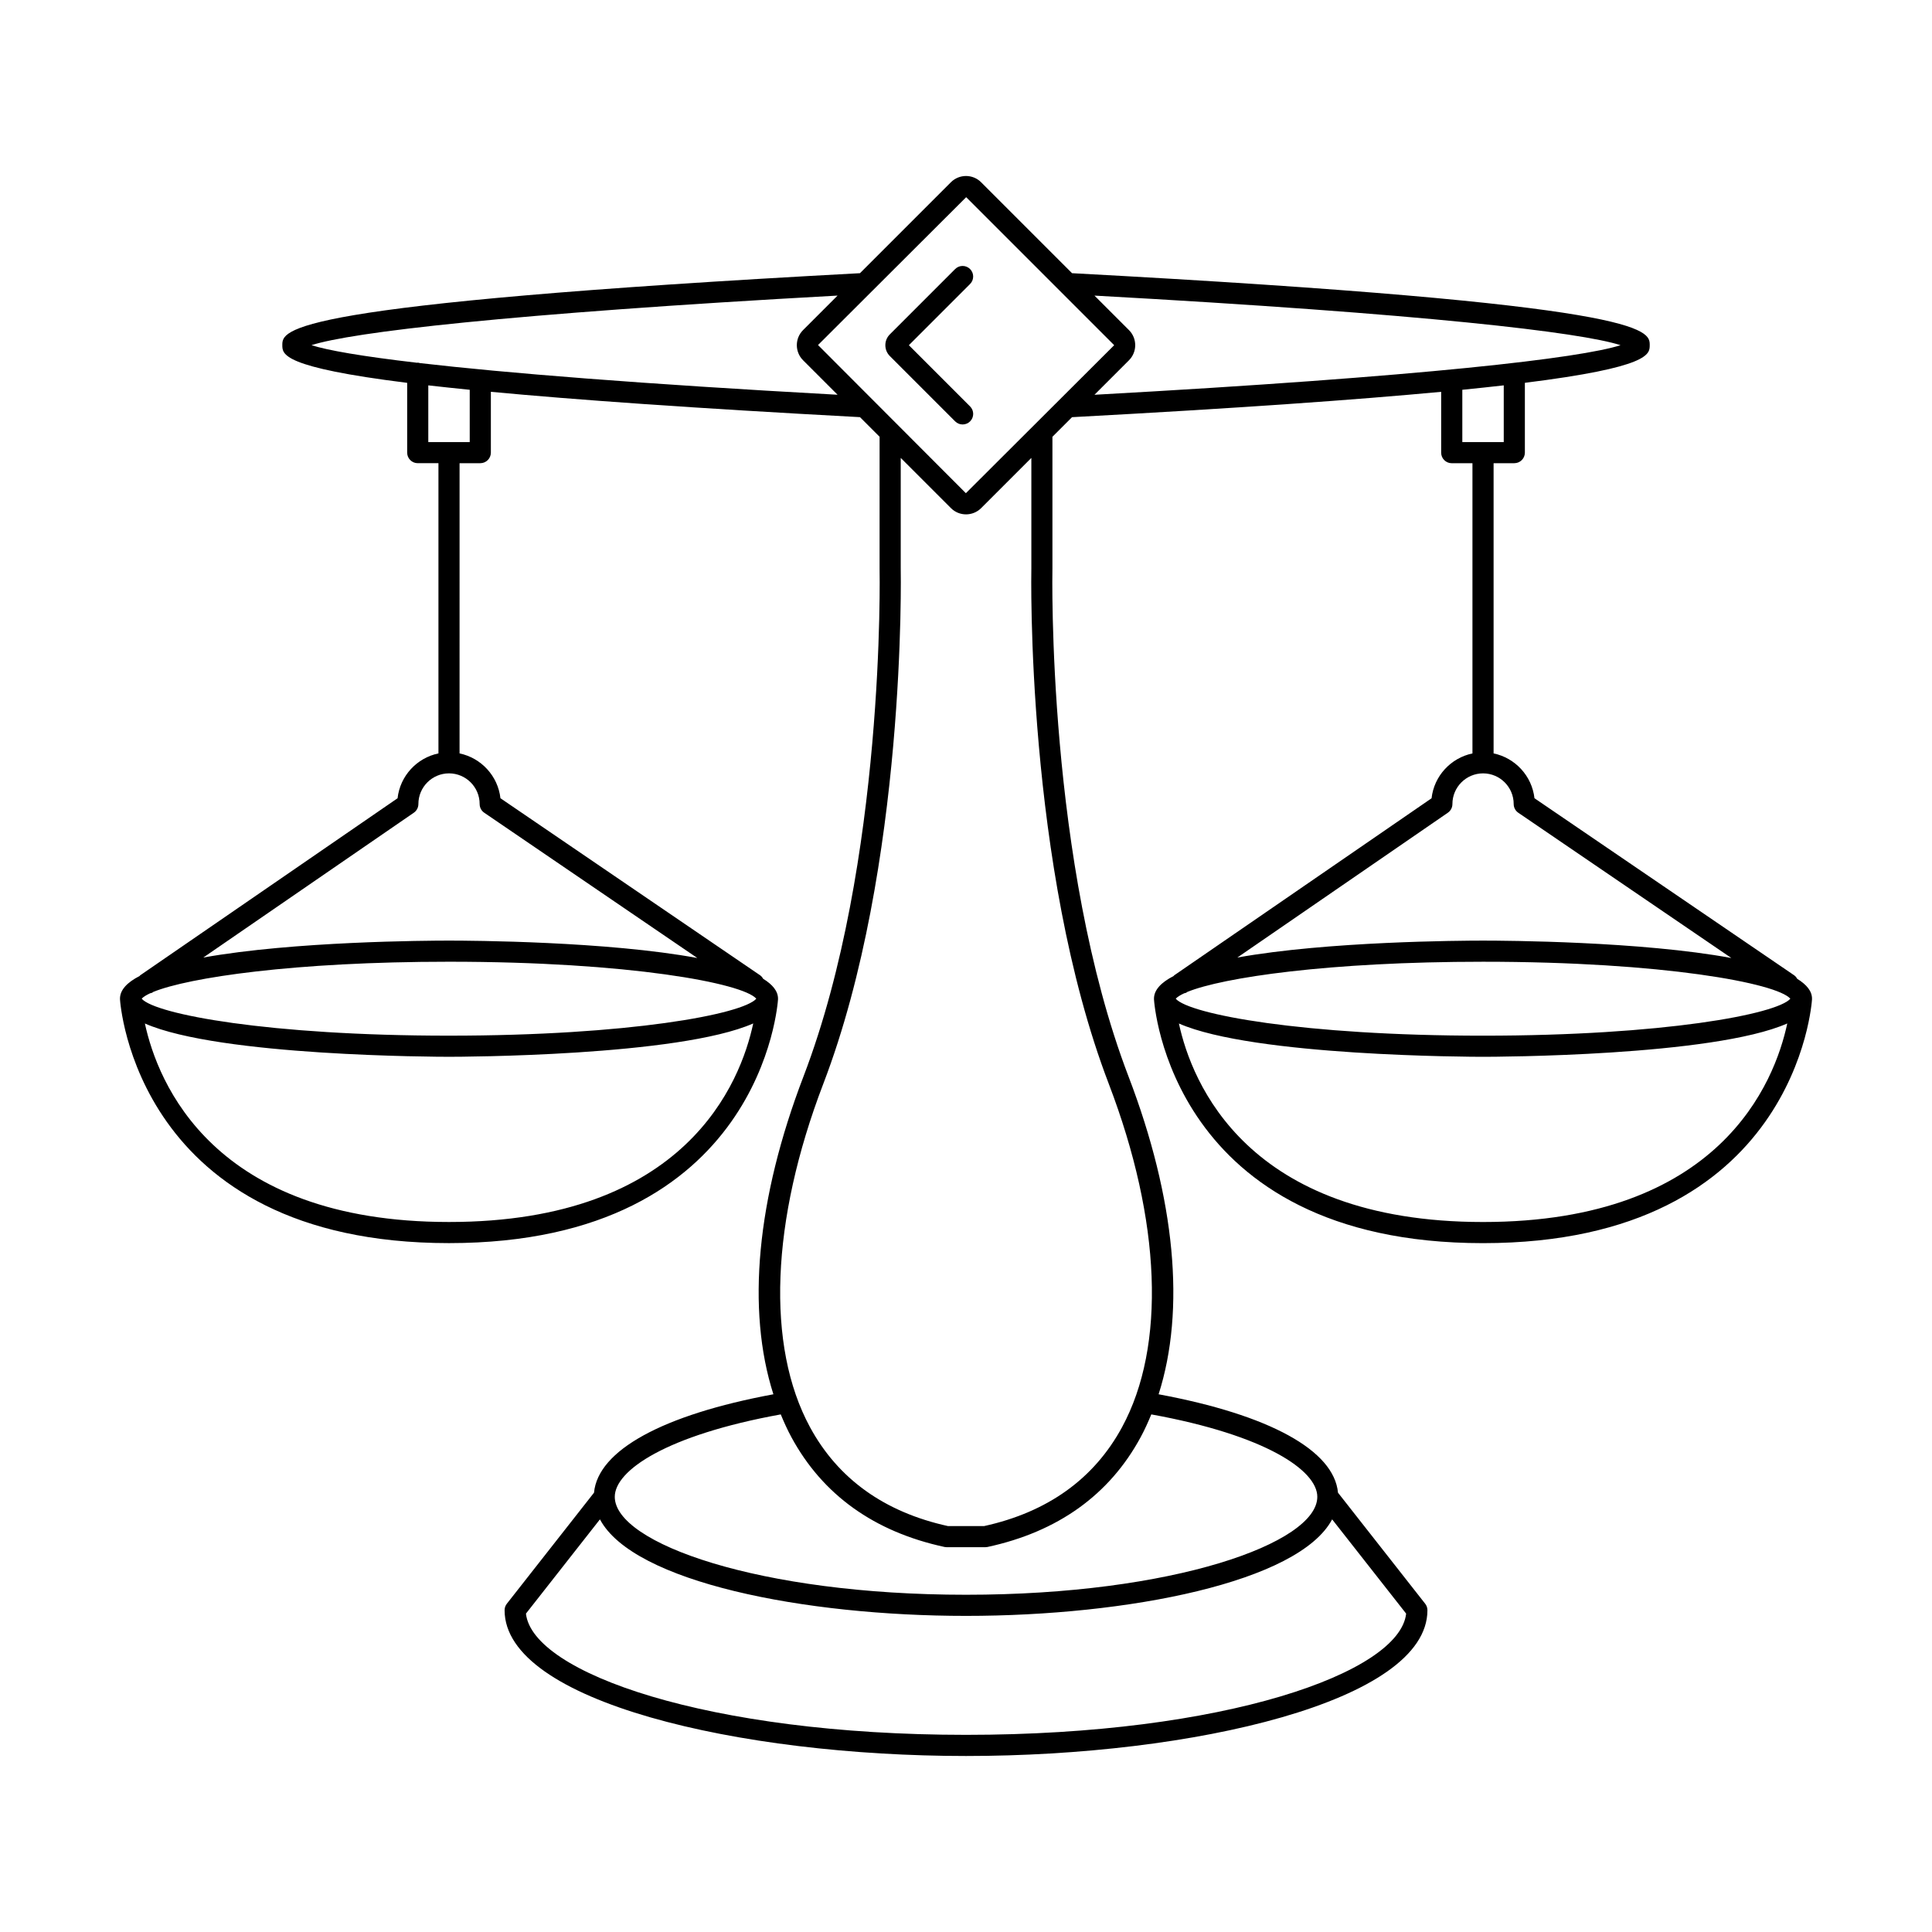 <?xml version="1.0" encoding="UTF-8"?>
<!-- Uploaded to: ICON Repo, www.iconrepo.com, Generator: ICON Repo Mixer Tools -->
<svg fill="#000000" width="800px" height="800px" version="1.1" viewBox="144 144 512 512" xmlns="http://www.w3.org/2000/svg">
 <g>
  <path d="m401.08 215.3c-1.094-1.094-2.863-1.094-3.957 0l-17.305 17.309c-0.77 0.766-1.191 1.781-1.191 2.875 0 1.082 0.418 2.098 1.188 2.871l17.309 17.312c0.547 0.547 1.262 0.82 1.98 0.82 0.715 0 1.434-0.273 1.98-0.82 1.094-1.094 1.094-2.863 0-3.957l-16.223-16.227 16.223-16.227c1.09-1.094 1.09-2.863-0.004-3.957z"/>
  <path d="m620.27 403.38c-0.203-0.363-0.469-0.695-0.836-0.945l-68.785-46.895c-0.664-5.91-5.102-10.68-10.832-11.879v-76.91h5.488c1.547 0 2.801-1.25 2.801-2.801v-18.5c33.051-4.121 33.086-7.539 33.086-9.977 0-4.07-0.031-10.867-153.09-19.074l-24.105-24.105c-2.203-2.203-5.785-2.203-7.996 0l-24.105 24.105c-153.05 8.207-153.08 15.008-153.08 19.074 0 2.441 0.035 5.863 33.086 9.984v18.492c0 1.547 1.25 2.801 2.801 2.801h5.488v76.91c-5.734 1.195-10.176 5.969-10.832 11.883l-68.168 46.895c-0.086 0.059-0.133 0.148-0.207 0.215-3.269 1.684-5.188 3.668-5.188 6.012 0 0.023 0.012 0.047 0.012 0.07 0 0.023-0.012 0.043-0.012 0.066 0.031 0.645 4.113 64.637 87.191 64.637s87.16-63.992 87.195-64.637c0-0.023-0.012-0.043-0.012-0.066 0-0.023 0.012-0.047 0.012-0.07 0-2.016-1.461-3.762-3.945-5.285-0.203-0.363-0.469-0.695-0.836-0.945l-68.781-46.895c-0.664-5.91-5.102-10.68-10.836-11.879l0.004-76.91h5.492c1.547 0 2.801-1.25 2.801-2.801v-16.117c22.348 2.102 53.715 4.348 97.82 6.715l5.199 5.199-0.004 34.938c0.02 0.77 1.508 77.973-20.148 134.54-12.465 32.551-15.145 61.895-7.992 84.273-29.348 5.449-46.484 14.848-47.539 26.078l-23.098 29.422c-0.387 0.492-0.598 1.098-0.598 1.727 0 24.18 62.172 38.629 122.28 38.629 60.109 0 122.28-14.449 122.28-38.629 0-0.629-0.211-1.234-0.598-1.727l-23.102-29.422c-1.055-11.23-18.188-20.629-47.539-26.078 7.152-22.379 4.473-51.723-7.992-84.273-21.645-56.543-20.168-133.77-20.148-134.6v-34.871l5.199-5.199c44.109-2.371 75.473-4.621 97.82-6.719v16.121c0 1.547 1.25 2.801 2.801 2.801h5.492v76.91c-5.734 1.195-10.176 5.969-10.836 11.883l-68.168 46.895c-0.086 0.059-0.133 0.148-0.207 0.215-3.269 1.684-5.188 3.668-5.188 6.012 0 0.023 0.012 0.047 0.012 0.07 0 0.023-0.012 0.043-0.012 0.066 0.031 0.645 4.113 64.637 87.195 64.637 83.078 0 87.156-63.992 87.191-64.637 0-0.023-0.012-0.043-0.012-0.062 0-0.023 0.012-0.047 0.012-0.074 0.008-2.016-1.449-3.762-3.934-5.285zm-357.28 64.461c-62.625 0-77.223-37.023-80.594-52.605 19.781 8.695 77.645 8.824 80.594 8.824 2.953 0 60.863-0.129 80.621-8.836-3.32 15.574-17.82 52.617-80.621 52.617zm0-49.379c-47.777 0-77.871-5.684-81.441-9.797 0.398-0.461 1.18-0.941 2.234-1.434 0.191-0.078 0.402-0.059 0.578-0.18l0.273-0.188c9.305-3.793 37.262-7.996 78.355-7.996 47.785 0 77.883 5.684 81.441 9.797-3.566 4.113-33.664 9.797-81.441 9.797zm8.121-61.387c0 0.926 0.457 1.793 1.223 2.312l56.465 38.496c-23.867-4.422-59.918-4.613-65.805-4.613-5.832 0-41.25 0.188-65.117 4.488l55.785-38.375c0.762-0.523 1.215-1.383 1.215-2.309 0-4.477 3.641-8.125 8.117-8.125 4.473 0.004 8.117 3.648 8.117 8.125zm-2.629-95.922h-10.98v-15.027c3.367 0.383 7.004 0.773 10.98 1.172zm-13.203-20.93c-0.191-0.043-0.371-0.117-0.578-0.117-0.059 0-0.105 0.031-0.164 0.031-14.766-1.723-23.793-3.312-27.992-4.664 10.586-3.41 51.582-8.305 139.42-13.141l-9.145 9.145c-2.203 2.203-2.203 5.789 0 7.992l9.145 9.145c-52.434-2.887-88.176-5.789-110.68-8.391zm241.75 306.42 19.613 24.98c-1.727 15.688-48.152 32.129-116.63 32.129-68.477 0-114.9-16.438-116.63-32.129l19.609-24.98c8.844 16.648 54.082 25.582 97.023 25.582s88.176-8.938 97.02-25.582zm-3.93-5.973c0 12.277-38.23 25.957-93.09 25.957s-93.09-13.676-93.09-25.957c0-6.981 13.66-16.332 43.988-21.84 0.855 2.074 1.773 4.106 2.82 6.035 8.281 15.289 21.949 25.082 40.617 29.105 0.195 0.039 0.395 0.059 0.59 0.059h10.145c0.195 0 0.395-0.023 0.59-0.059 18.668-4.023 32.336-13.812 40.617-29.105 1.047-1.93 1.961-3.961 2.82-6.035 30.332 5.508 43.992 14.863 43.992 21.84zm-55.266-109.45c13.898 36.305 15.188 69.465 3.531 90.977-7.426 13.711-19.734 22.535-36.586 26.234h-9.543c-16.852-3.699-29.16-12.523-36.586-26.234-11.656-21.512-10.367-54.672 3.531-90.977 22.043-57.582 20.535-135.88 20.52-136.6v-29.273l13.312 13.312c1.102 1.105 2.547 1.652 3.996 1.652 1.445 0 2.894-0.551 4-1.652l13.309-13.309v29.207c-0.02 0.785-1.527 79.086 20.516 136.66zm-37.867-156.52-39.184-39.262 39.266-39.184 39.184 39.184v0.078zm34.078-26.082 9.145-9.145c2.203-2.203 2.203-5.789 0-7.992l-9.145-9.145c87.832 4.84 128.83 9.734 139.42 13.141-10.586 3.402-51.582 8.289-139.42 13.141zm97.484 12.535v-13.859c3.977-0.395 7.613-0.785 10.98-1.172v15.031zm-3.84 98.23c0.762-0.523 1.215-1.383 1.215-2.309 0-4.477 3.644-8.125 8.121-8.125s8.117 3.644 8.117 8.125c0 0.926 0.457 1.793 1.223 2.312l56.465 38.496c-23.863-4.422-59.918-4.613-65.805-4.613-5.832 0-41.254 0.188-65.117 4.488zm9.332 108.46c-62.629 0-77.227-37.027-80.598-52.605 19.781 8.695 77.648 8.824 80.598 8.824 2.953 0 60.863-0.129 80.621-8.836-3.32 15.574-17.82 52.617-80.621 52.617zm0-49.379c-47.777 0-77.875-5.684-81.441-9.797 0.398-0.461 1.18-0.941 2.234-1.434 0.191-0.078 0.402-0.059 0.578-0.18l0.273-0.188c9.305-3.793 37.262-7.996 78.355-7.996 47.781 0 77.879 5.684 81.441 9.797-3.566 4.113-33.664 9.797-81.441 9.797z"/>
 </g>
</svg>